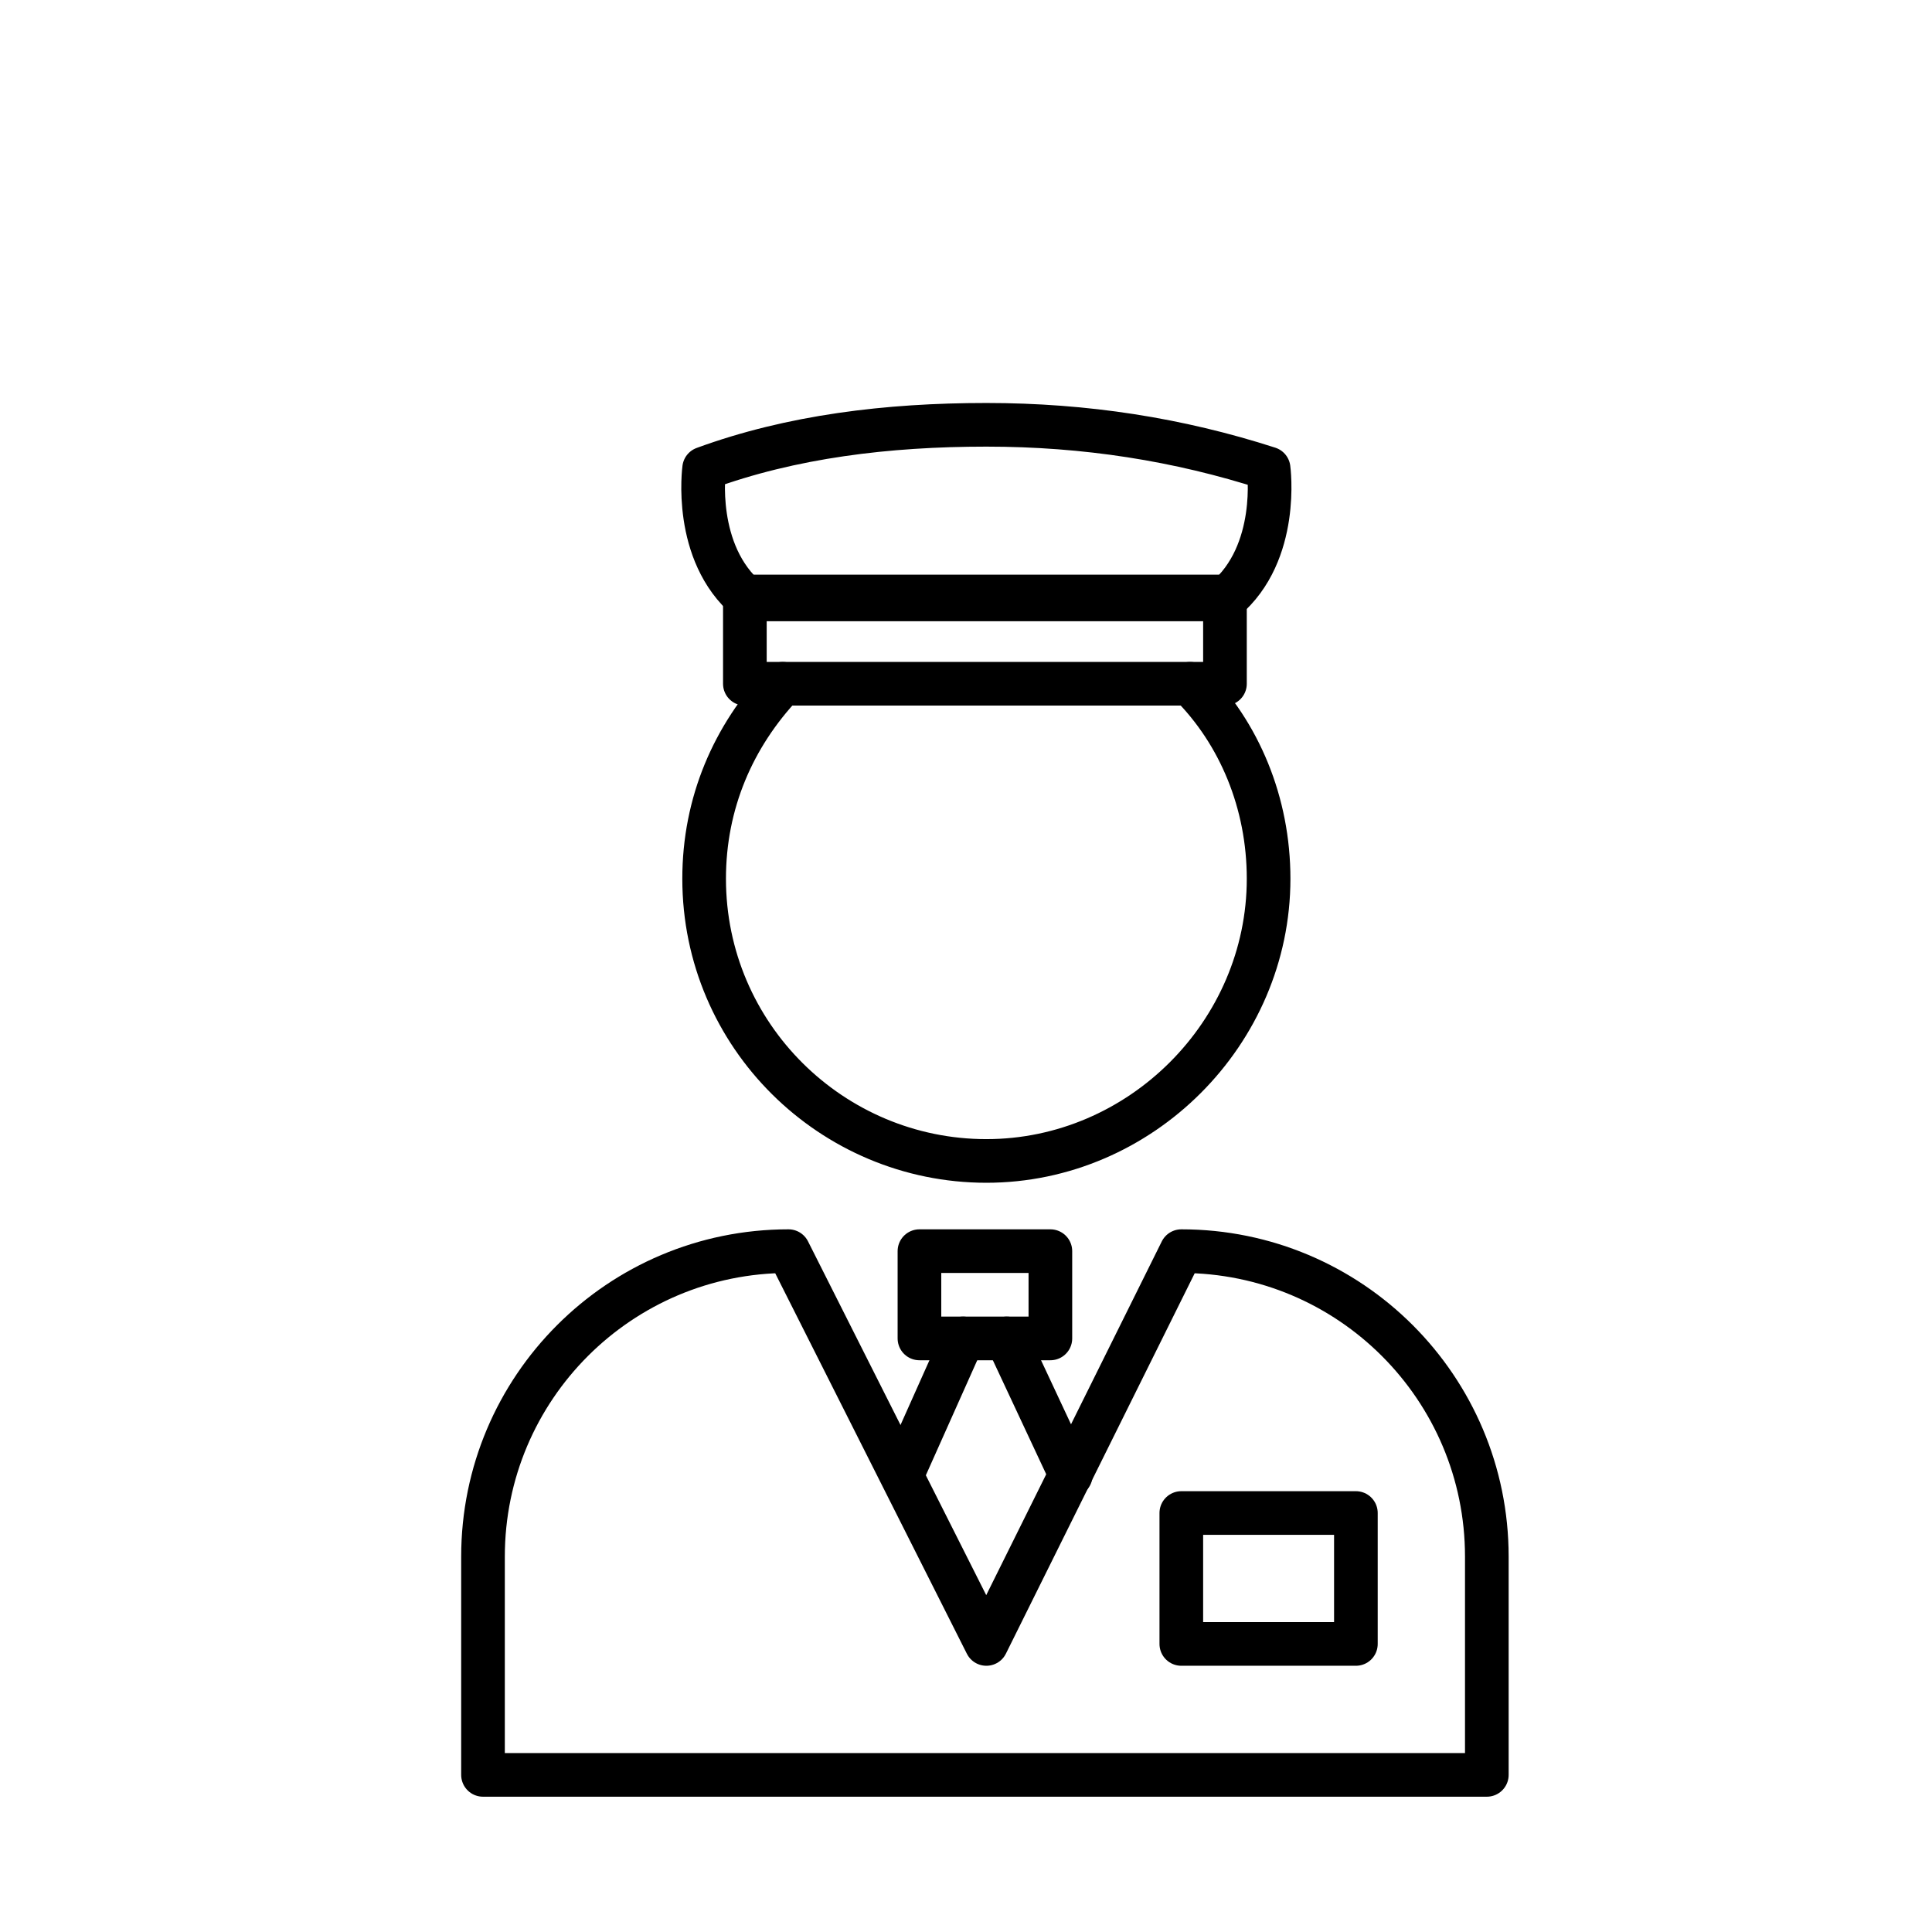 <?xml version="1.0" encoding="utf-8"?>
<!-- Generator: Adobe Illustrator 21.1.0, SVG Export Plug-In . SVG Version: 6.00 Build 0)  -->
<svg version="1.1" id="Layer_3" xmlns="http://www.w3.org/2000/svg" xmlns:xlink="http://www.w3.org/1999/xlink" x="0px" y="0px"
	 viewBox="0 0 66.4 66.4" style="enable-background:new 0 0 66.4 66.4;" xml:space="preserve">
<style type="text/css">
	.st0{stroke:#000000;stroke-width:2;stroke-miterlimit:10;}
	.st1{fill:none;stroke:#000000;stroke-width:1.183;stroke-miterlimit:10;}
	.st2{fill:none;stroke:#010101;stroke-width:1.5;stroke-miterlimit:10;}
	.st3{fill:#010101;}
	.st4{fill:none;stroke:#000000;stroke-width:1.5;stroke-miterlimit:10;}
	.st5{fill:none;stroke:#010101;stroke-width:0.832;stroke-linecap:round;stroke-linejoin:round;stroke-miterlimit:10;}
	.st6{fill:none;stroke:#010101;stroke-width:0.693;stroke-miterlimit:10;}
	.st7{fill:none;stroke:#010101;stroke-width:0.832;stroke-miterlimit:10;}
	.st8{stroke:#000000;stroke-width:0.75;stroke-miterlimit:10;}
	.st9{fill-rule:evenodd;clip-rule:evenodd;fill:#F6EB16;}
	.st10{fill-rule:evenodd;clip-rule:evenodd;fill:none;}
	.st11{fill-rule:evenodd;clip-rule:evenodd;fill:#D4D4D4;}
	.st12{fill:none;stroke:#D4D4D4;stroke-width:0;stroke-linecap:square;stroke-miterlimit:10;}
	.st13{fill:none;stroke:#010101;stroke-width:2;stroke-linejoin:round;stroke-miterlimit:10;}
	.st14{fill:none;stroke:#010101;stroke-width:2;stroke-miterlimit:10;}
	.st15{fill:none;stroke:#000000;stroke-width:2;stroke-linejoin:round;stroke-miterlimit:10;}
	.st16{fill:none;stroke:#000000;stroke-width:1.5;stroke-linecap:round;stroke-linejoin:round;stroke-miterlimit:10;}
	.st17{fill:#18181B;}
	.st18{fill:#FFFFFF;}
	.st19{fill:#313131;}
	.st20{fill:#2A2B2D;}
</style>
<g id="Layer_1">
	<g>
		<path class="st16" d="M43.6,16.1c-3.1-1-6.3-1.5-9.7-1.5c-3.4,0-6.7,0.4-9.7,1.5h0c0,0-0.4,2.9,1.5,4.5h16.4
			C44,19,43.6,16.1,43.6,16.1z"/>
		<rect x="25.6" y="20.5" class="st16" width="16.5" height="3"/>
		<path class="st16" d="M26.9,23.5c-1.7,1.8-2.7,4.1-2.7,6.7c0,5.4,4.4,9.7,9.7,9.7s9.7-4.4,9.7-9.7c0-2.6-1-5-2.7-6.7"/>
		<path class="st16" d="M27.1,43c-5.8,0-10.5,4.7-10.5,10.5V61h34.5v-7.5c0-5.8-4.7-10.5-10.5-10.5l-6.7,13.5L27.1,43z"/>
		<rect x="40.6" y="52" class="st16" width="6" height="4.5"/>
		<rect x="31.6" y="43" class="st16" width="4.5" height="3"/>
		<line class="st16" x1="34.6" y1="46" x2="36.8" y2="50.7"/>
		<line class="st16" x1="33.1" y1="46" x2="31" y2="50.7"/>
	</g>
</g>
</svg>
